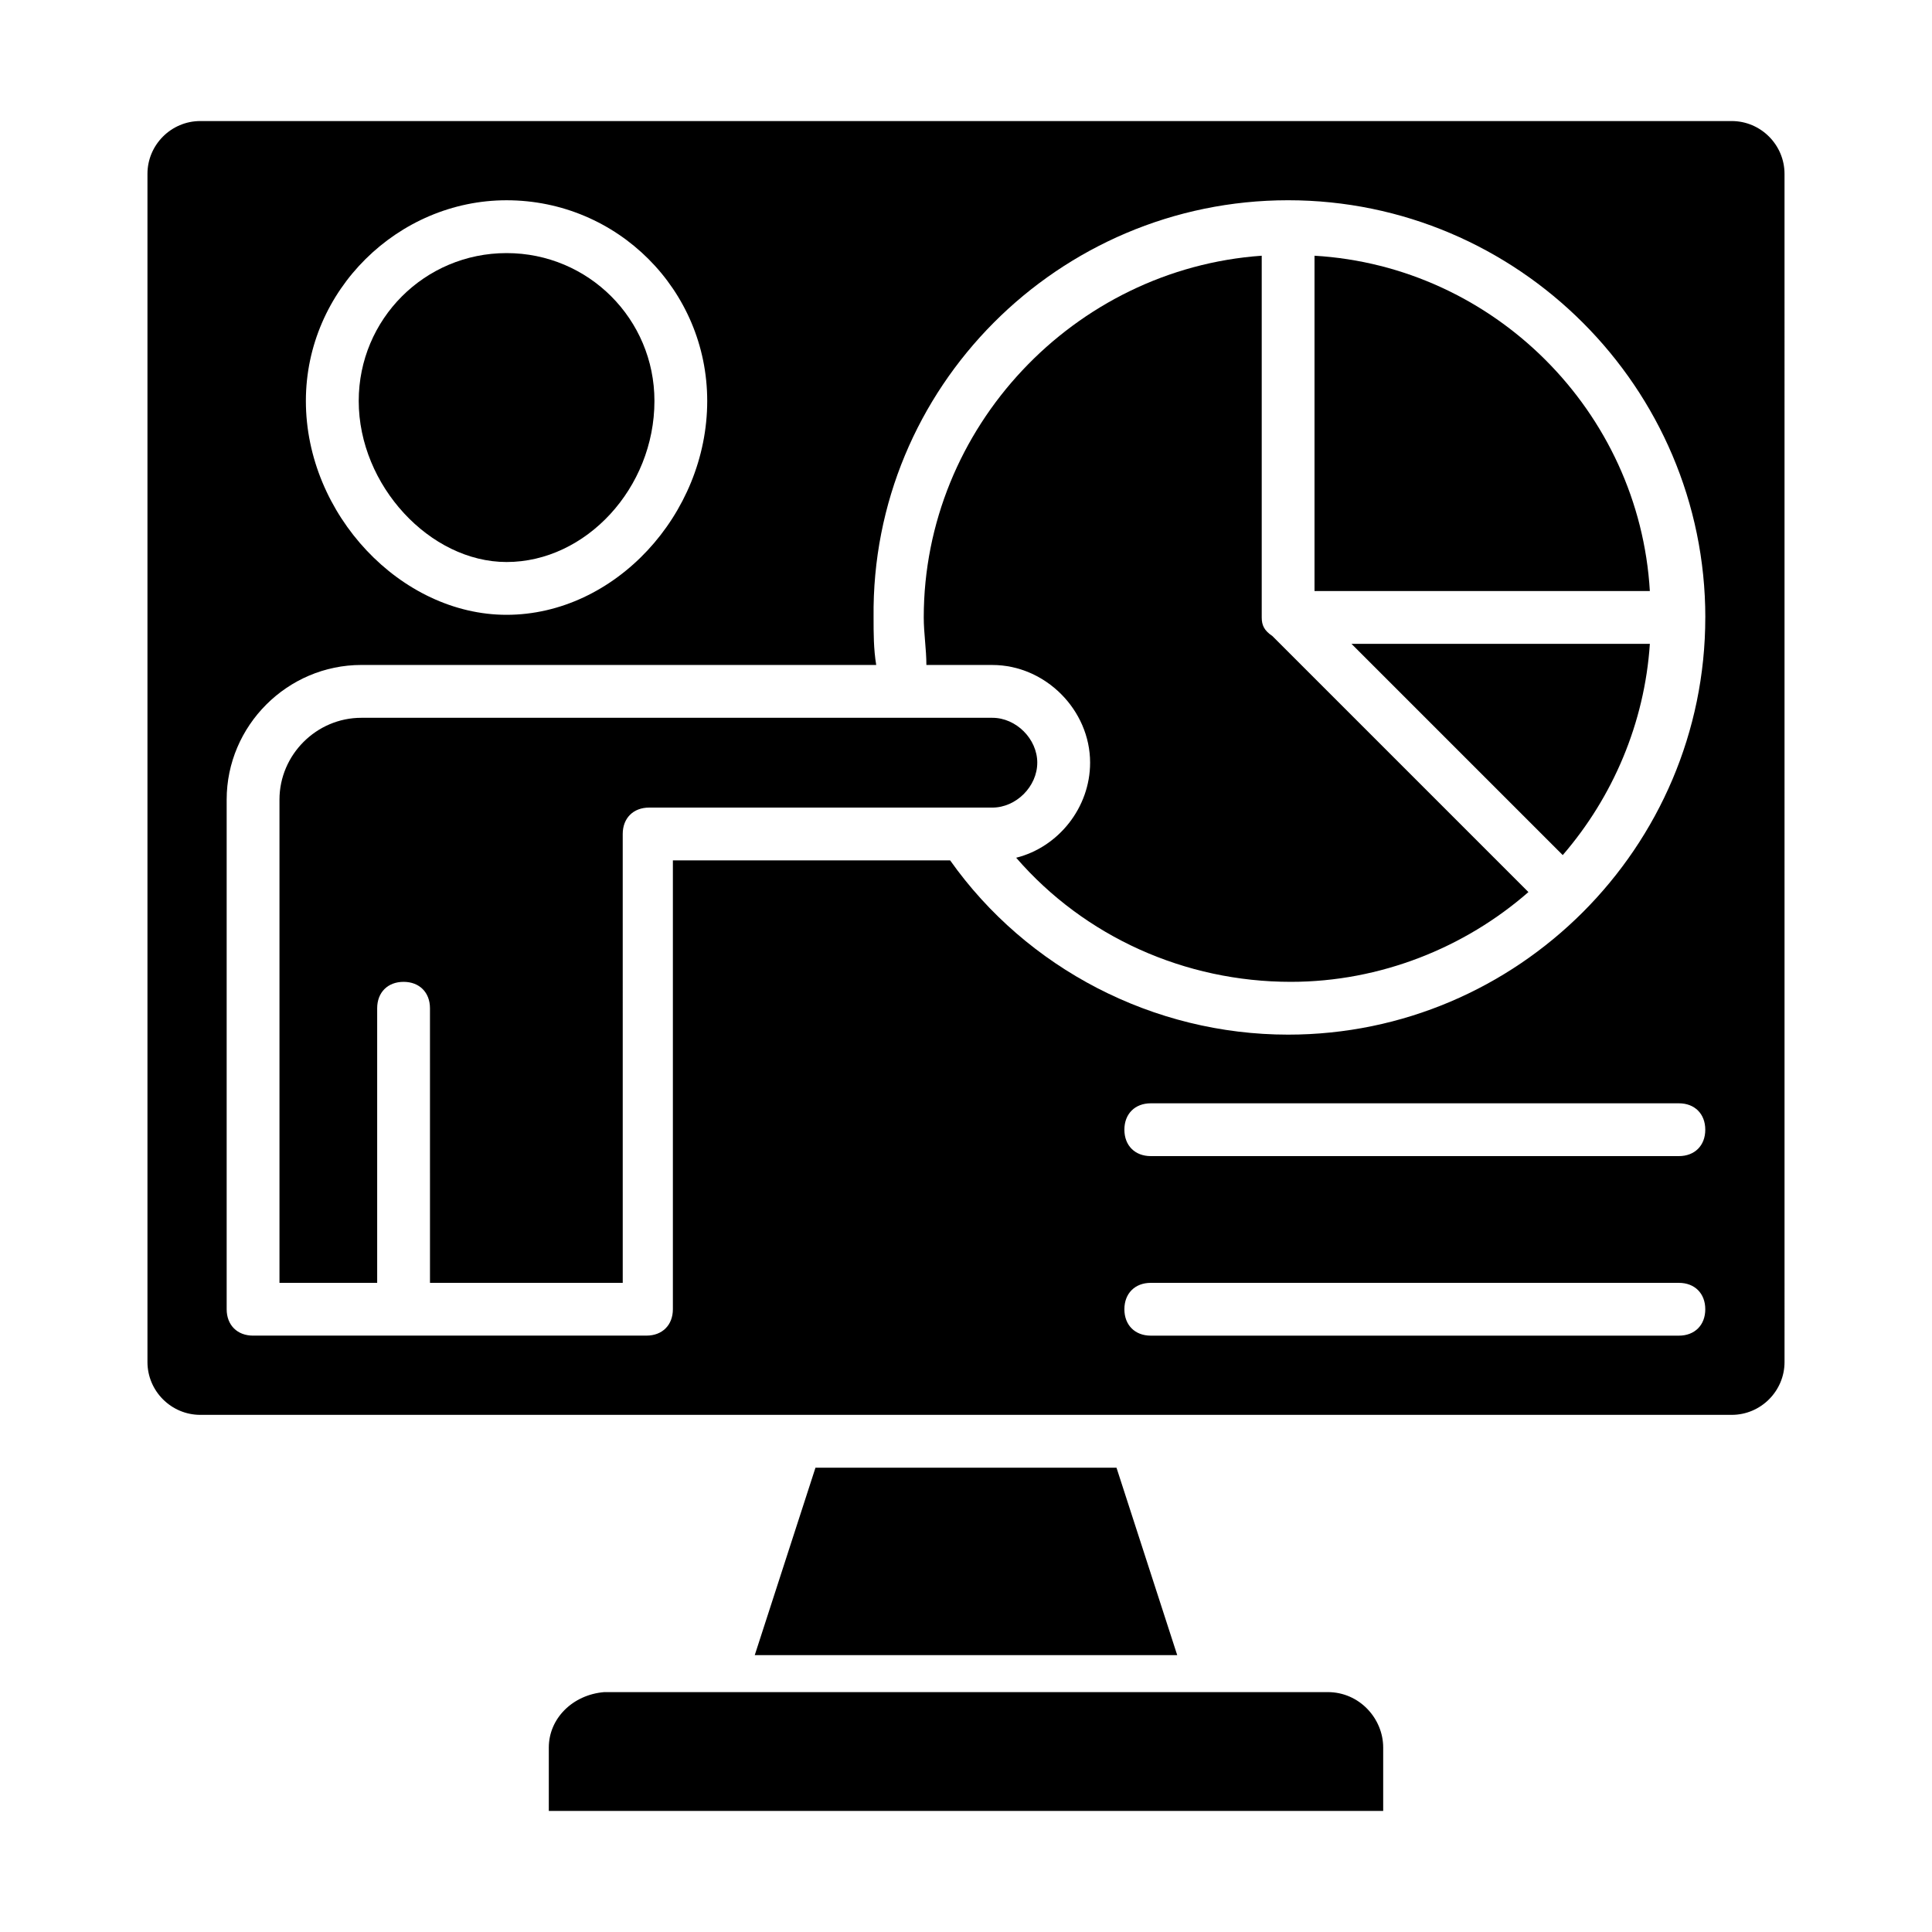 <?xml version="1.0" encoding="UTF-8"?>
<!-- Uploaded to: ICON Repo, www.svgrepo.com, Generator: ICON Repo Mixer Tools -->
<svg fill="#000000" width="800px" height="800px" version="1.1" viewBox="144 144 512 512" xmlns="http://www.w3.org/2000/svg">
 <g>
  <path d="m558.14 370.61c13.297-15.395 21.691-34.988 23.09-55.98h-79.07z"/>
  <path d="m418.89 346.12c0-6.297-5.598-11.895-11.895-11.895h-167.24c-11.895 0-21.691 9.797-21.691 21.691v128.05h25.891v-72.77c0-4.199 2.801-6.996 6.996-6.996 4.199 0 6.996 2.801 6.996 6.996l0.004 72.77h51.082l-0.004-118.95c0-4.199 2.801-6.996 6.996-6.996h90.965c6.301 0 11.898-5.598 11.898-11.898z"/>
  <path d="m478.37 307.63v-95.863c-49.68 3.5-89.566 45.484-89.566 95.863 0 4.199 0.699 8.398 0.699 12.594l17.496 0.004c13.996 0 25.891 11.895 25.891 25.891 0 11.895-8.398 22.391-19.594 25.191 18.191 20.992 44.781 32.887 72.773 32.887 23.789 0 46.184-9.098 62.977-23.789l-67.875-67.875c-2.098-1.402-2.801-2.801-2.801-4.902z"/>
  <path d="m360.11 532.95-16.094 49.68h111.96l-16.094-49.68z"/>
  <path d="m278.25 292.94c20.992 0 39.184-19.594 39.184-42.684 0-21.691-17.492-39.184-39.184-39.184s-39.184 17.492-39.184 39.184c-0.004 22.395 18.891 42.684 39.184 42.684z"/>
  <path d="m289.44 607.12v16.793h221.12v-16.793c0-7.695-6.297-14.695-14.695-14.695h-191.73c-8.398 0.699-14.695 6.996-14.695 14.695z"/>
  <path d="m602.92 176.08h-405.85c-7.695 0-13.992 6.297-13.992 13.996v314.88c0 7.695 6.297 13.996 13.996 13.996h405.85c7.695 0 13.996-6.297 13.996-13.996l-0.004-314.88c0-7.699-6.301-13.996-13.996-13.996zm-324.68 20.992c29.391 0 53.18 23.789 53.18 53.18 0 30.09-24.492 56.68-53.18 56.68-27.988 0-53.18-26.59-53.18-56.68 0-29.387 24.488-53.18 53.18-53.18zm310.68 300.89h-139.95c-4.199 0-6.996-2.801-6.996-6.996 0-4.199 2.801-6.996 6.996-6.996h139.95c4.199 0 6.996 2.801 6.996 6.996 0.004 4.199-2.797 6.996-6.996 6.996zm0-47.582h-139.95c-4.199 0-6.996-2.801-6.996-6.996 0-4.199 2.801-6.996 6.996-6.996h139.95c4.199 0 6.996 2.801 6.996 6.996 0.004 4.199-2.797 6.996-6.996 6.996zm7-142.75c0 60.879-49.68 110.56-110.56 110.56-35.688 0-69.273-17.492-89.566-46.184h-73.473v118.95c0 4.199-2.801 6.996-6.996 6.996l-104.26 0.004c-4.199 0-6.996-2.801-6.996-6.996v-135.05c0-19.594 16.094-35.688 35.688-35.688h136.45c-0.699-4.199-0.699-8.398-0.699-12.594-0.703-60.875 48.977-110.56 109.86-110.56 60.875 0 110.56 49.684 110.56 110.56z"/>
  <path d="m492.36 211.77v88.867h88.867c-2.801-47.582-41.285-86.066-88.867-88.867z"/>
 </g>
</svg>